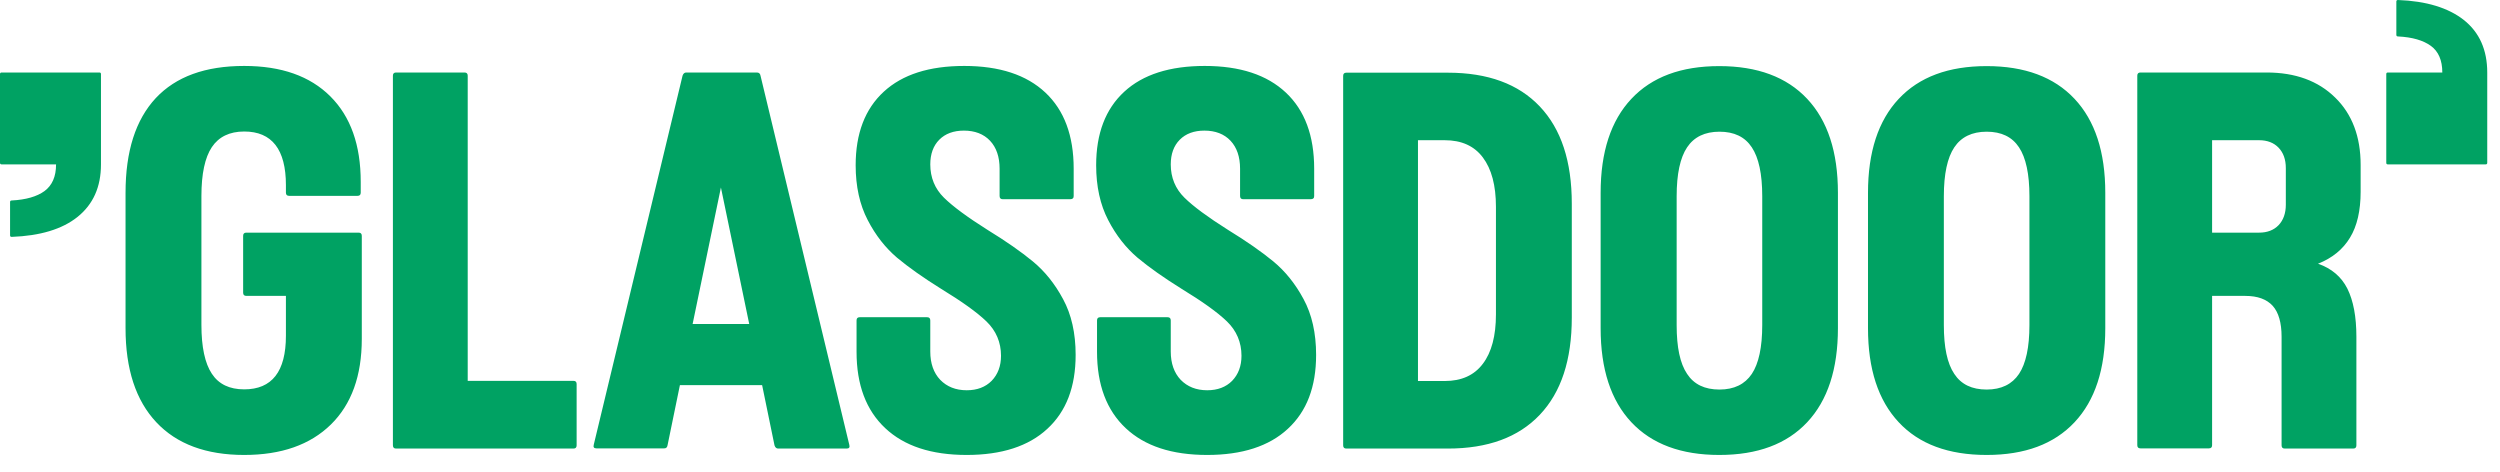 <svg width="106" height="20" viewBox="0 0 106 20" fill="none" xmlns="http://www.w3.org/2000/svg">
<path d="M101.245 6.97H105.391C105.436 6.97 105.459 6.947 105.459 6.902V3.074C105.459 2.117 105.129 1.371 104.462 0.844C103.809 0.332 102.88 0.045 101.673 0C101.628 0 101.605 0.023 101.605 0.068V1.477C101.605 1.522 101.628 1.545 101.673 1.545C102.28 1.575 102.745 1.71 103.067 1.944C103.389 2.178 103.554 2.554 103.554 3.074H101.245C101.2 3.074 101.178 3.097 101.178 3.142V6.902C101.178 6.947 101.2 6.97 101.245 6.97ZM93.793 9.864V5.945H95.787C96.132 5.945 96.409 6.051 96.612 6.262C96.814 6.473 96.919 6.759 96.919 7.128V8.681C96.919 9.042 96.814 9.336 96.612 9.547C96.409 9.758 96.132 9.864 95.787 9.864H93.793ZM98.284 11.182C98.891 10.941 99.341 10.572 99.641 10.075C99.941 9.585 100.091 8.929 100.091 8.13V6.993C100.091 5.795 99.731 4.838 99.011 4.137C98.291 3.429 97.324 3.074 96.102 3.074H90.756C90.666 3.074 90.621 3.12 90.621 3.21V18.875C90.621 18.966 90.666 19.011 90.756 19.011H93.658C93.748 19.011 93.793 18.966 93.793 18.875V12.546H95.195C95.727 12.546 96.109 12.689 96.364 12.968C96.612 13.247 96.739 13.684 96.739 14.279V18.883C96.739 18.974 96.784 19.019 96.874 19.019H99.776C99.866 19.019 99.911 18.974 99.911 18.883V14.279C99.911 13.428 99.783 12.749 99.528 12.237C99.273 11.732 98.854 11.378 98.284 11.182ZM82.419 13.782V8.319C82.419 7.377 82.569 6.684 82.862 6.247C83.154 5.81 83.611 5.584 84.234 5.584C84.856 5.584 85.313 5.802 85.606 6.247C85.898 6.684 86.048 7.377 86.048 8.319V13.782C86.048 14.724 85.898 15.417 85.606 15.854C85.313 16.291 84.856 16.517 84.234 16.517C83.611 16.517 83.154 16.299 82.862 15.854C82.562 15.409 82.419 14.724 82.419 13.782ZM84.234 19.29C85.853 19.29 87.09 18.83 87.96 17.904C88.83 16.977 89.264 15.65 89.264 13.917V8.176C89.264 6.443 88.83 5.116 87.96 4.19C87.09 3.263 85.846 2.803 84.234 2.803C82.614 2.803 81.377 3.263 80.507 4.19C79.638 5.116 79.203 6.443 79.203 8.176V13.917C79.203 15.65 79.638 16.977 80.507 17.904C81.37 18.83 82.614 19.29 84.234 19.29ZM71.09 13.782V8.319C71.09 7.377 71.24 6.684 71.533 6.247C71.825 5.81 72.282 5.584 72.905 5.584C73.527 5.584 73.984 5.802 74.277 6.247C74.569 6.684 74.719 7.377 74.719 8.319V13.782C74.719 14.724 74.569 15.417 74.277 15.854C73.984 16.291 73.527 16.517 72.905 16.517C72.282 16.517 71.825 16.299 71.533 15.854C71.233 15.409 71.09 14.724 71.09 13.782ZM72.897 19.29C74.517 19.29 75.754 18.83 76.624 17.904C77.493 16.977 77.928 15.65 77.928 13.917V8.176C77.928 6.443 77.493 5.116 76.624 4.19C75.754 3.263 74.509 2.803 72.897 2.803C71.278 2.803 70.041 3.263 69.171 4.19C68.301 5.116 67.867 6.443 67.867 8.176V13.917C67.867 15.65 68.301 16.977 69.171 17.904C70.041 18.83 71.285 19.29 72.897 19.29ZM60.122 16.148V5.945H61.254C61.966 5.945 62.506 6.186 62.873 6.676C63.241 7.166 63.428 7.859 63.428 8.771V13.33C63.428 14.241 63.241 14.942 62.873 15.424C62.506 15.914 61.966 16.155 61.254 16.155H60.122V16.148ZM57.085 19.019H61.389C63.083 19.019 64.38 18.544 65.287 17.587C66.195 16.63 66.644 15.259 66.644 13.465V8.635C66.644 6.842 66.195 5.471 65.287 4.514C64.38 3.557 63.083 3.082 61.389 3.082H57.085C56.995 3.082 56.95 3.127 56.95 3.217V18.883C56.95 18.974 56.995 19.019 57.085 19.019ZM55.721 8.311V7.151C55.721 5.757 55.323 4.679 54.521 3.926C53.719 3.172 52.572 2.796 51.08 2.796C49.603 2.796 48.463 3.157 47.669 3.888C46.874 4.619 46.477 5.659 46.477 7.008C46.477 7.904 46.649 8.681 46.986 9.329C47.324 9.984 47.743 10.511 48.231 10.926C48.718 11.333 49.348 11.777 50.098 12.245C50.975 12.78 51.62 13.239 52.025 13.631C52.429 14.023 52.639 14.513 52.639 15.085C52.639 15.522 52.504 15.877 52.242 16.148C51.98 16.412 51.627 16.547 51.185 16.547C50.72 16.547 50.345 16.396 50.06 16.103C49.783 15.809 49.64 15.409 49.64 14.905V13.586C49.64 13.495 49.595 13.45 49.505 13.45H46.649C46.559 13.45 46.514 13.495 46.514 13.586V14.92C46.514 16.314 46.919 17.391 47.728 18.152C48.538 18.913 49.685 19.29 51.185 19.29C52.662 19.29 53.809 18.921 54.604 18.182C55.406 17.444 55.803 16.404 55.803 15.048C55.803 14.121 55.623 13.33 55.271 12.682C54.919 12.026 54.491 11.499 53.989 11.084C53.494 10.677 52.849 10.225 52.062 9.743C51.215 9.208 50.6 8.756 50.218 8.379C49.835 8.002 49.64 7.528 49.64 6.97C49.64 6.533 49.768 6.179 50.023 5.923C50.278 5.666 50.63 5.538 51.065 5.538C51.53 5.538 51.905 5.681 52.175 5.968C52.444 6.254 52.579 6.654 52.579 7.151V8.311C52.579 8.402 52.624 8.447 52.714 8.447H55.571C55.676 8.447 55.721 8.402 55.721 8.311ZM45.524 8.311V7.151C45.524 5.757 45.127 4.679 44.325 3.926C43.523 3.172 42.375 2.796 40.883 2.796C39.399 2.796 38.267 3.157 37.472 3.888C36.677 4.619 36.28 5.659 36.28 7.008C36.28 7.904 36.452 8.681 36.79 9.329C37.127 9.984 37.547 10.511 38.034 10.926C38.522 11.333 39.151 11.777 39.901 12.245C40.778 12.78 41.423 13.239 41.828 13.631C42.233 14.023 42.443 14.513 42.443 15.085C42.443 15.522 42.308 15.877 42.045 16.148C41.783 16.412 41.431 16.547 40.988 16.547C40.523 16.547 40.149 16.396 39.864 16.103C39.586 15.809 39.444 15.409 39.444 14.905V13.586C39.444 13.495 39.399 13.45 39.309 13.45H36.452C36.362 13.45 36.318 13.495 36.318 13.586V14.92C36.318 16.314 36.722 17.391 37.532 18.152C38.342 18.913 39.489 19.29 40.988 19.29C42.465 19.29 43.612 18.921 44.407 18.182C45.209 17.444 45.607 16.404 45.607 15.048C45.607 14.121 45.427 13.33 45.074 12.682C44.722 12.026 44.295 11.499 43.792 11.084C43.298 10.677 42.653 10.225 41.866 9.743C41.018 9.208 40.404 8.756 40.021 8.379C39.639 8.002 39.444 7.528 39.444 6.97C39.444 6.533 39.571 6.179 39.826 5.923C40.081 5.666 40.434 5.538 40.868 5.538C41.333 5.538 41.708 5.681 41.978 5.968C42.248 6.254 42.383 6.654 42.383 7.151V8.311C42.383 8.402 42.428 8.447 42.518 8.447H45.374C45.479 8.447 45.524 8.402 45.524 8.311ZM29.367 13.737L30.567 7.95L31.767 13.737H29.367ZM28.303 18.883L28.828 16.329H32.314L32.839 18.883C32.869 18.974 32.921 19.019 32.996 19.019H35.898C36.003 19.019 36.04 18.966 36.01 18.86L32.246 3.21C32.231 3.12 32.179 3.074 32.089 3.074H29.098C29.023 3.074 28.97 3.12 28.94 3.21L25.176 18.853C25.146 18.958 25.184 19.011 25.289 19.011H28.145C28.235 19.019 28.288 18.974 28.303 18.883ZM16.794 19.019H24.314C24.404 19.019 24.449 18.974 24.449 18.883V16.283C24.449 16.193 24.404 16.148 24.314 16.148H19.831V3.21C19.831 3.12 19.786 3.074 19.696 3.074H16.794C16.704 3.074 16.659 3.12 16.659 3.21V18.875C16.659 18.974 16.704 19.019 16.794 19.019ZM10.354 19.29C11.928 19.29 13.15 18.86 14.028 18.001C14.905 17.142 15.34 15.929 15.34 14.37V9.999C15.34 9.909 15.295 9.864 15.205 9.864H10.444C10.354 9.864 10.309 9.909 10.309 9.999V12.41C10.309 12.501 10.354 12.546 10.444 12.546H12.123V14.234C12.123 15.756 11.531 16.509 10.354 16.509C9.732 16.509 9.274 16.291 8.982 15.846C8.69 15.409 8.54 14.716 8.54 13.774V8.311C8.54 7.369 8.69 6.676 8.982 6.239C9.274 5.802 9.732 5.576 10.354 5.576C11.531 5.576 12.123 6.337 12.123 7.852V8.168C12.123 8.258 12.168 8.304 12.258 8.304H15.16C15.25 8.304 15.295 8.258 15.295 8.168V7.716C15.295 6.149 14.867 4.943 14.005 4.084C13.143 3.225 11.928 2.796 10.354 2.796C8.704 2.796 7.46 3.248 6.605 4.159C5.75 5.079 5.323 6.412 5.323 8.176V13.917C5.323 15.65 5.758 16.977 6.628 17.904C7.497 18.83 8.742 19.29 10.354 19.29ZM4.214 3.074H0.068C0.023 3.074 0 3.097 0 3.142V6.902C0 6.947 0.023 6.97 0.068 6.97H2.377C2.377 7.49 2.212 7.859 1.889 8.1C1.567 8.334 1.102 8.47 0.495 8.5C0.45 8.5 0.427 8.522 0.427 8.568V9.976C0.427 10.022 0.45 10.044 0.495 10.044C1.702 9.999 2.632 9.72 3.284 9.2C3.951 8.665 4.281 7.927 4.281 6.97V3.142C4.281 3.097 4.259 3.074 4.214 3.074Z" fill="#00A263"/>
</svg>
